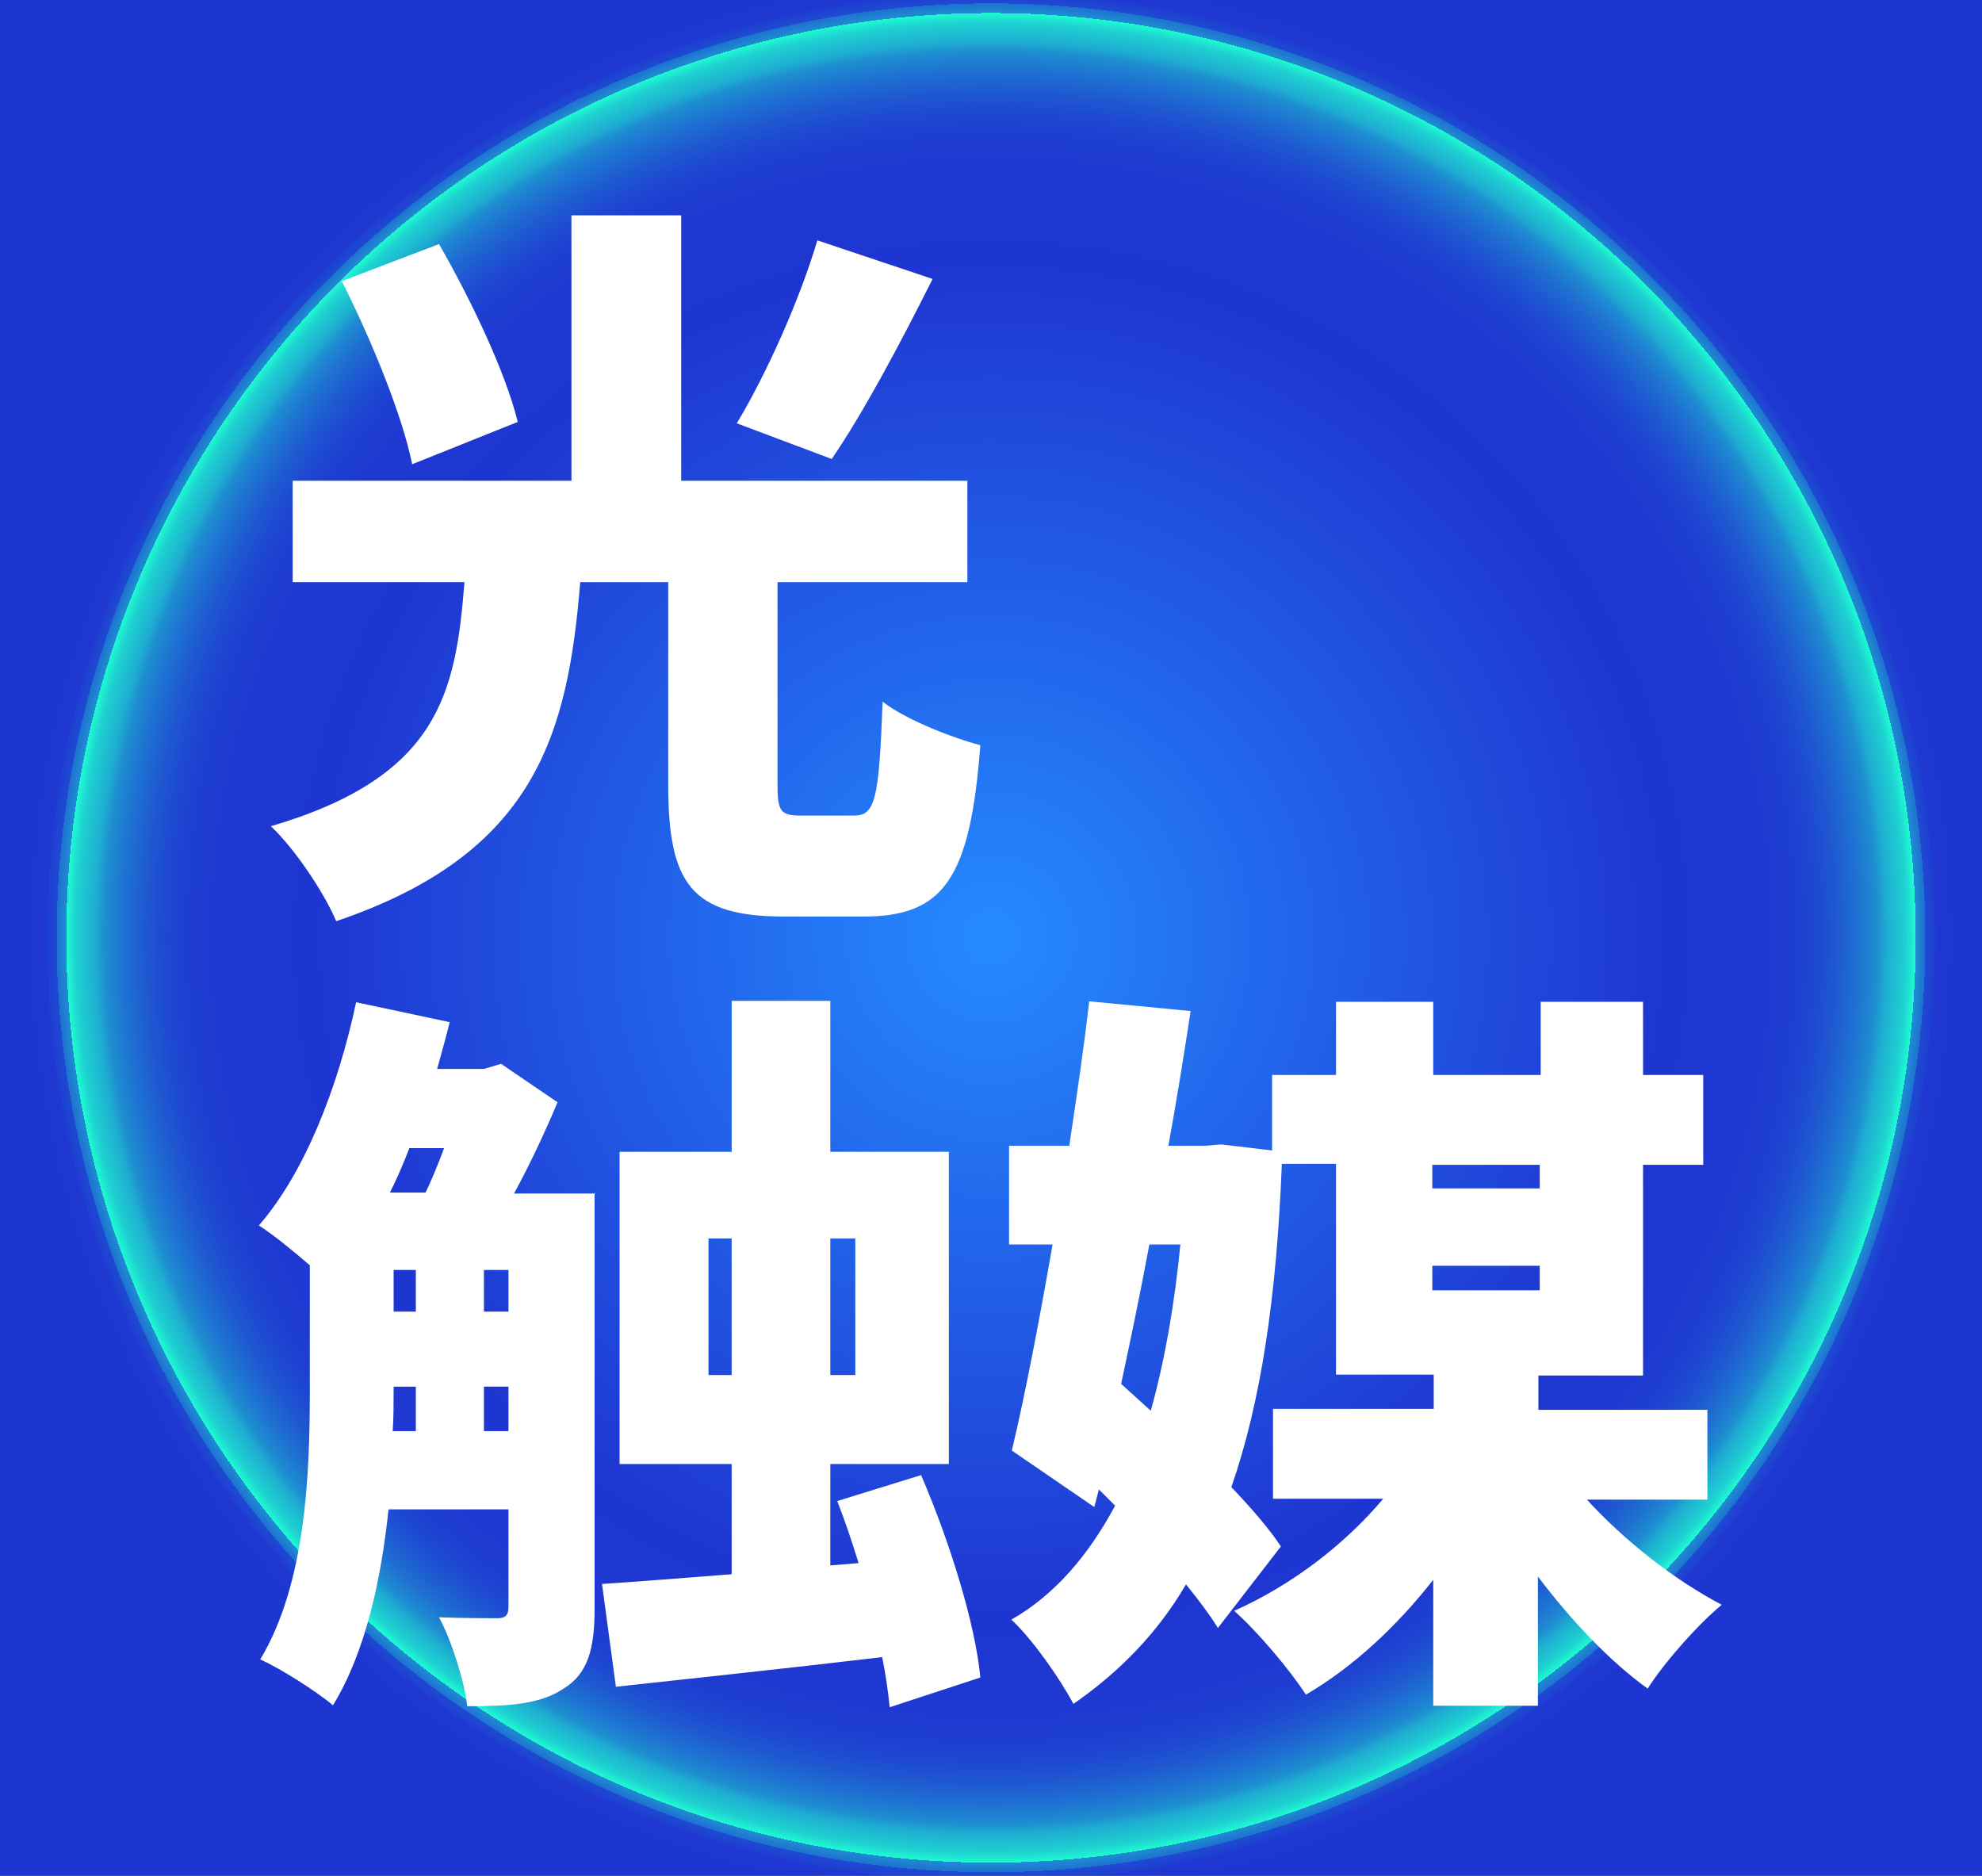 <?xml version="1.0" encoding="UTF-8"?><svg id="_レイヤー_2" xmlns="http://www.w3.org/2000/svg" xmlns:xlink="http://www.w3.org/1999/xlink" viewBox="0 0 42.8 40.5"><rect x="0" y="0" width="42.8" height="40.5" fill="#333333" stroke="none"/><defs><style>.cls-1{fill:#fff;}.cls-2{fill:url(#_名称未設定グラデーション_41);}.cls-3{fill:none;isolation:isolate;}</style><radialGradient id="_名称未設定グラデーション_41" cx="21.4" cy="2186.2" fx="21.4" fy="2186.2" r="20.8" gradientTransform="translate(0 -2165.95)" gradientUnits="userSpaceOnUse"><stop offset="0" stop-color="#258bff"/><stop offset=".7" stop-color="#1e36d1"/><stop offset=".8" stop-color="#1e38d1"/><stop offset=".84" stop-color="#1e3fd1"/><stop offset=".86" stop-color="#1e4ad1"/><stop offset=".88" stop-color="#1e5bd1"/><stop offset=".9" stop-color="#1e71d1"/><stop offset=".92" stop-color="#1e8dd1"/><stop offset=".93" stop-color="#1eadd1"/><stop offset=".95" stop-color="#1ed2d1"/><stop offset=".96" stop-color="#1efbd1"/><stop offset=".96" stop-color="#1effd1"/><stop offset=".96" stop-color="#1efbd1"/><stop offset=".96" stop-color="#1ed2d1"/><stop offset=".96" stop-color="#1eadd1"/><stop offset=".96" stop-color="#1e8dd1"/><stop offset=".97" stop-color="#1e71d1"/><stop offset=".97" stop-color="#1e5bd1"/><stop offset=".97" stop-color="#1e4ad1"/><stop offset=".98" stop-color="#1e3fd1"/><stop offset=".98" stop-color="#1e38d1"/><stop offset="1" stop-color="#1e36d1"/></radialGradient></defs><g id="_レイヤー_1-2"><rect class="cls-2" width="42.8" height="40.5"/><g class="cls-3"><path class="cls-1" d="m18.44,17.61c.46,0,.54-.34.62-2.46.48.38,1.5.78,2.11.94-.22,2.9-.8,3.7-2.53,3.7h-1.7c-2.02,0-2.51-.72-2.51-2.85v-4.37h-1.9c-.27,3.28-.96,5.86-5.27,7.32-.26-.62-.9-1.57-1.41-2.05,3.63-1.07,3.99-2.87,4.18-5.27h-3.71v-2.19h6.02v-5.73h2.37v5.73h6.18v2.19h-4.1v4.35c0,.61.06.69.53.69h1.12Zm-9.54-7.59c-.21-1.04-.88-2.69-1.52-3.95l2.1-.8c.69,1.2,1.44,2.77,1.7,3.84l-2.27.91Zm11.24-4c-.72,1.44-1.52,2.93-2.18,3.89l-2.05-.77c.64-1.06,1.36-2.67,1.74-3.95l2.48.83Z"/></g><g class="cls-3"><path class="cls-1" d="m12.84,25.75v9c0,.83-.14,1.39-.67,1.71-.51.34-1.17.38-2.08.38-.06-.54-.34-1.42-.61-1.92.53.02,1.09.02,1.26.02s.24-.06.24-.24v-2.11h-2.59c-.16,1.52-.5,3.09-1.2,4.23-.34-.29-1.14-.8-1.57-.99.99-1.65,1.07-4.02,1.07-5.79v-2.72c-.37-.32-.8-.67-1.1-.86.99-1.14,1.71-2.98,2.1-4.82l2.02.43c-.08.34-.18.67-.27,1.01h1.01l.37-.11,1.22.83c-.27.64-.59,1.33-.94,1.97h1.76Zm-4-.96c-.13.34-.27.66-.42.96h.77c.13-.27.27-.61.4-.96h-.75Zm-.34,5.23c0,.29,0,.58-.02.88h.5v-.96h-.48v.08Zm0-1.7h.48v-.9h-.48v.9Zm1.95,0h.53v-.9h-.53v.9Zm.53,2.58v-.96h-.53v.96h.53Zm8.23,5.95c-.03-.32-.08-.67-.16-1.07-2.02.24-4.11.46-5.75.64l-.3-2.22c.78-.05,1.76-.13,2.8-.21v-2.38h-2.42v-6.74h2.42v-3.26h2.13v3.26h2.56v6.74h-2.56v2.19l.61-.05c-.14-.46-.3-.93-.46-1.34l1.81-.56c.61,1.41,1.17,3.2,1.28,4.37l-1.95.64Zm-3.41-7.16v-2.95h-.5v2.95h.5Zm2.13-2.95v2.95h.54v-2.95h-.54Z"/><path class="cls-1" d="m34.25,32.36c.82.9,1.9,1.75,2.93,2.29-.51.42-1.23,1.23-1.6,1.81-.82-.59-1.65-1.47-2.37-2.42v2.79h-2.26v-2.72c-.8,1.02-1.74,1.89-2.75,2.48-.35-.54-1.06-1.38-1.55-1.81,1.22-.54,2.38-1.42,3.22-2.42h-2.38v-1.94h3.47v-.74h-2.11v-4.55h-1.17c-.11,2.85-.45,5.14-1.09,6.98.43.45.82.9,1.07,1.28l-1.36,1.76c-.18-.29-.42-.61-.69-.94-.62,1.06-1.44,1.89-2.43,2.58-.3-.56-.88-1.39-1.34-1.82.93-.53,1.66-1.38,2.24-2.46l-.35-.35-.1.38-1.78-1.22c.29-1.22.59-2.79.88-4.45h-.94v-2.13h1.3c.16-1.07.32-2.14.43-3.12l2.19.21c-.14.93-.3,1.92-.48,2.91h.77l.37-.03,1.1.13v-1.63h1.38v-1.58h2.1v1.58h2.32v-1.58h2.21v1.58h1.3v1.94h-1.3v4.55h-2.26v.74h3.65v1.94h-2.61Zm-9.4-1.9c.3-1.07.51-2.27.64-3.59h-.67c-.19,1.02-.4,2.03-.61,3.01l.64.58Zm6.08-5.31v.51h2.32v-.51h-2.32Zm0,2.71h2.32v-.53h-2.32v.53Z"/></g></g></svg>